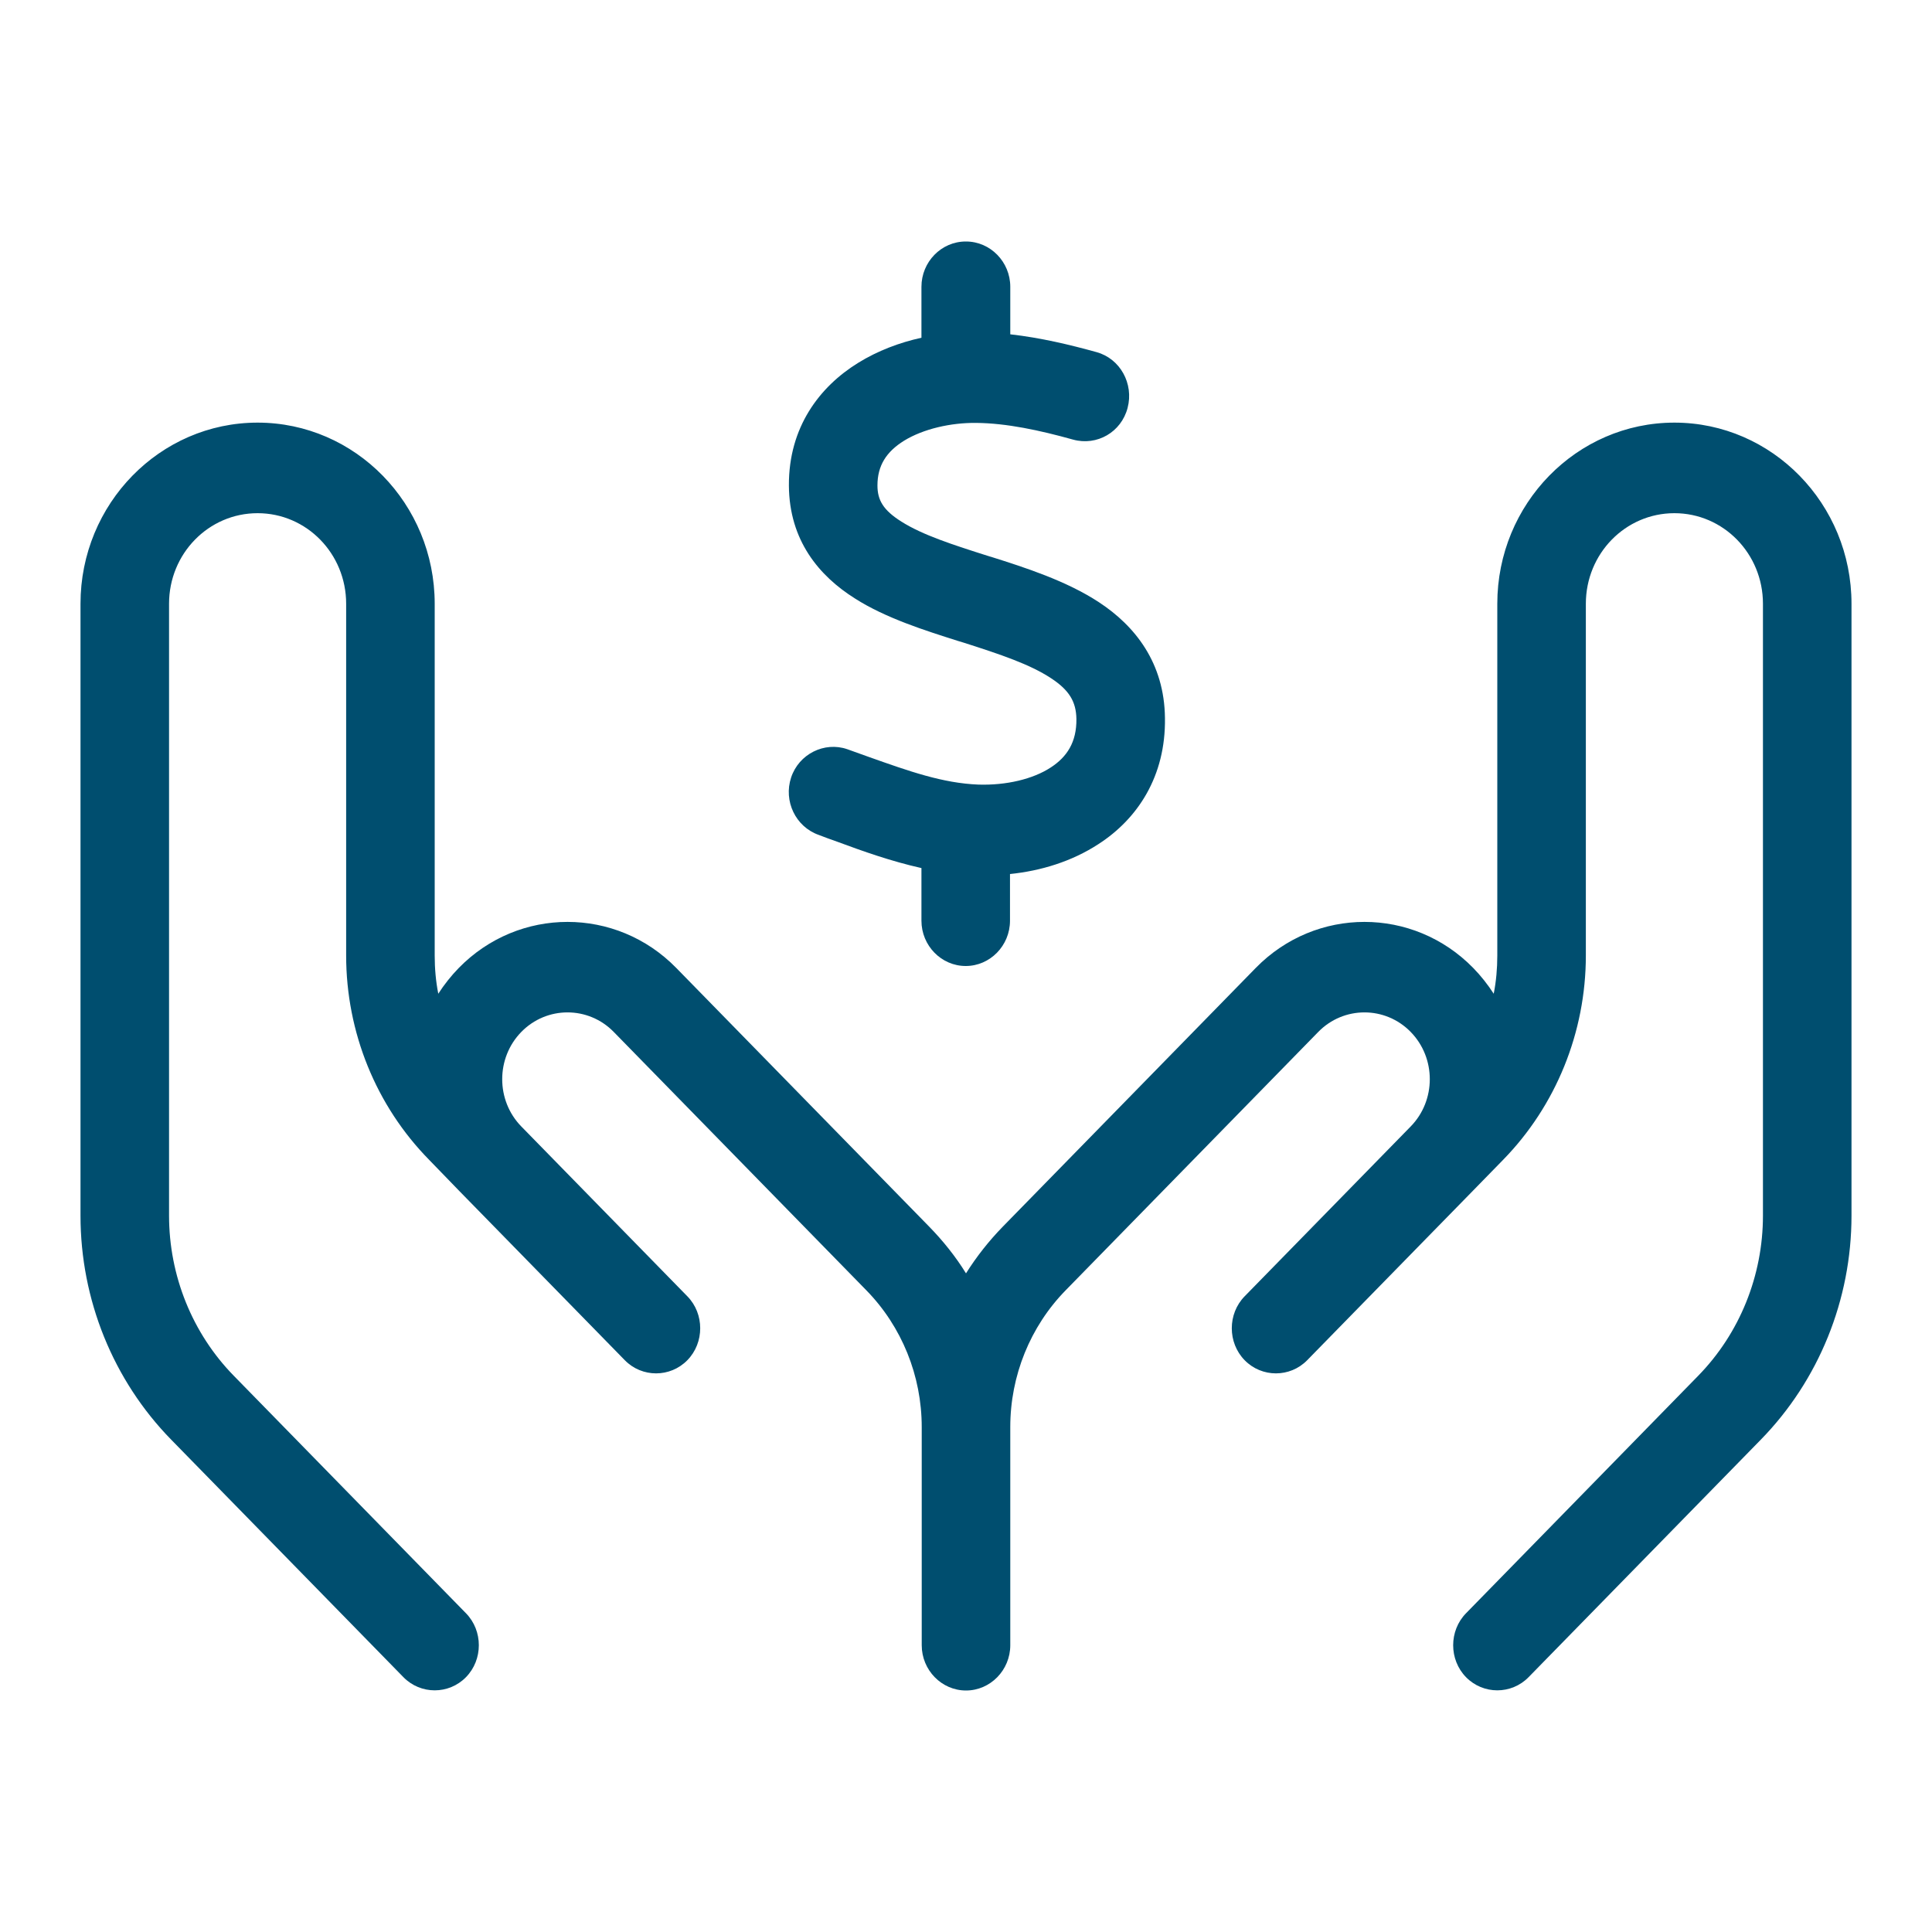 <svg width="48" height="48" viewBox="0 0 48 48" fill="none" xmlns="http://www.w3.org/2000/svg">
<path d="M24 6C24.605 6 25.1 6.506 25.1 7.125V8.306C25.856 8.391 26.585 8.566 27.245 8.749C27.829 8.911 28.173 9.53 28.015 10.134C27.857 10.739 27.252 11.084 26.661 10.922C25.829 10.69 25.011 10.514 24.254 10.507C23.622 10.5 22.941 10.655 22.46 10.95C22.02 11.224 21.8 11.569 21.8 12.061C21.8 12.419 21.938 12.673 22.398 12.961C22.921 13.291 23.656 13.53 24.591 13.826L24.619 13.833C25.464 14.1 26.496 14.431 27.307 14.965C28.194 15.548 28.929 16.462 28.943 17.841C28.964 19.289 28.262 20.344 27.293 20.97C26.626 21.405 25.856 21.637 25.093 21.715V22.875C25.093 23.494 24.598 24 23.993 24C23.388 24 22.893 23.494 22.893 22.875V21.567C22.137 21.398 21.429 21.145 20.803 20.913C20.645 20.857 20.487 20.801 20.343 20.744C19.765 20.541 19.462 19.901 19.655 19.317C19.848 18.734 20.48 18.417 21.051 18.614C21.229 18.677 21.408 18.741 21.58 18.804C22.591 19.163 23.422 19.458 24.309 19.493C24.997 19.514 25.664 19.359 26.111 19.064C26.509 18.804 26.75 18.438 26.743 17.862C26.736 17.433 26.564 17.145 26.111 16.849C25.588 16.505 24.859 16.259 23.931 15.963L23.814 15.928C22.996 15.668 22.006 15.359 21.236 14.866C20.356 14.311 19.607 13.432 19.6 12.061C19.593 10.613 20.363 9.607 21.319 9.016C21.807 8.714 22.35 8.51 22.893 8.391V7.125C22.893 6.506 23.388 6 23.993 6L24 6ZM6.4 10.5C8.827 10.5 10.8 12.518 10.8 15V23.74C10.8 24.063 10.828 24.38 10.889 24.689C11.034 24.464 11.206 24.246 11.398 24.049C12.89 22.523 15.31 22.523 16.802 24.049L23.079 30.469C23.429 30.827 23.739 31.214 24 31.636C24.261 31.221 24.571 30.827 24.921 30.469L31.198 24.049C32.69 22.523 35.11 22.523 36.602 24.049C36.794 24.246 36.966 24.464 37.111 24.689C37.172 24.38 37.2 24.063 37.2 23.74V15C37.2 12.518 39.173 10.5 41.6 10.5C44.027 10.5 46 12.518 46 15V30.202C46 32.29 45.189 34.294 43.745 35.77L37.977 41.669C37.551 42.105 36.849 42.105 36.423 41.669C35.997 41.234 35.997 40.516 36.423 40.081L42.191 34.181C43.222 33.127 43.8 31.692 43.8 30.202V15C43.8 13.755 42.817 12.75 41.6 12.75C40.383 12.75 39.4 13.755 39.4 15V23.74C39.4 25.645 38.657 27.473 37.344 28.816L36.602 29.576L33.577 32.669L32.477 33.794C32.051 34.23 31.349 34.23 30.923 33.794C30.497 33.359 30.497 32.641 30.923 32.206L32.023 31.081L35.048 27.987C35.681 27.34 35.681 26.285 35.048 25.638C34.416 24.991 33.384 24.991 32.752 25.638L26.475 32.058C25.595 32.958 25.1 34.181 25.1 35.454V40.875C25.1 41.494 24.605 42 24 42C23.395 42 22.9 41.494 22.9 40.875V35.454C22.9 34.181 22.405 32.958 21.525 32.058L15.248 25.638C14.616 24.991 13.584 24.991 12.952 25.638C12.319 26.285 12.319 27.34 12.952 27.987L15.977 31.081L17.077 32.206C17.503 32.641 17.503 33.359 17.077 33.794C16.651 34.23 15.949 34.23 15.523 33.794L14.423 32.669L11.398 29.576L10.662 28.816C9.342 27.473 8.6 25.645 8.6 23.74V15C8.6 13.755 7.617 12.75 6.4 12.75C5.183 12.75 4.2 13.755 4.2 15V30.202C4.2 31.692 4.777 33.127 5.809 34.181L11.577 40.081C12.003 40.516 12.003 41.234 11.577 41.669C11.151 42.105 10.449 42.105 10.023 41.669L4.255 35.77C2.811 34.294 2 32.29 2 30.202V15C2 12.518 3.973 10.5 6.4 10.5Z" fill="#004E6F"/>
</svg>
